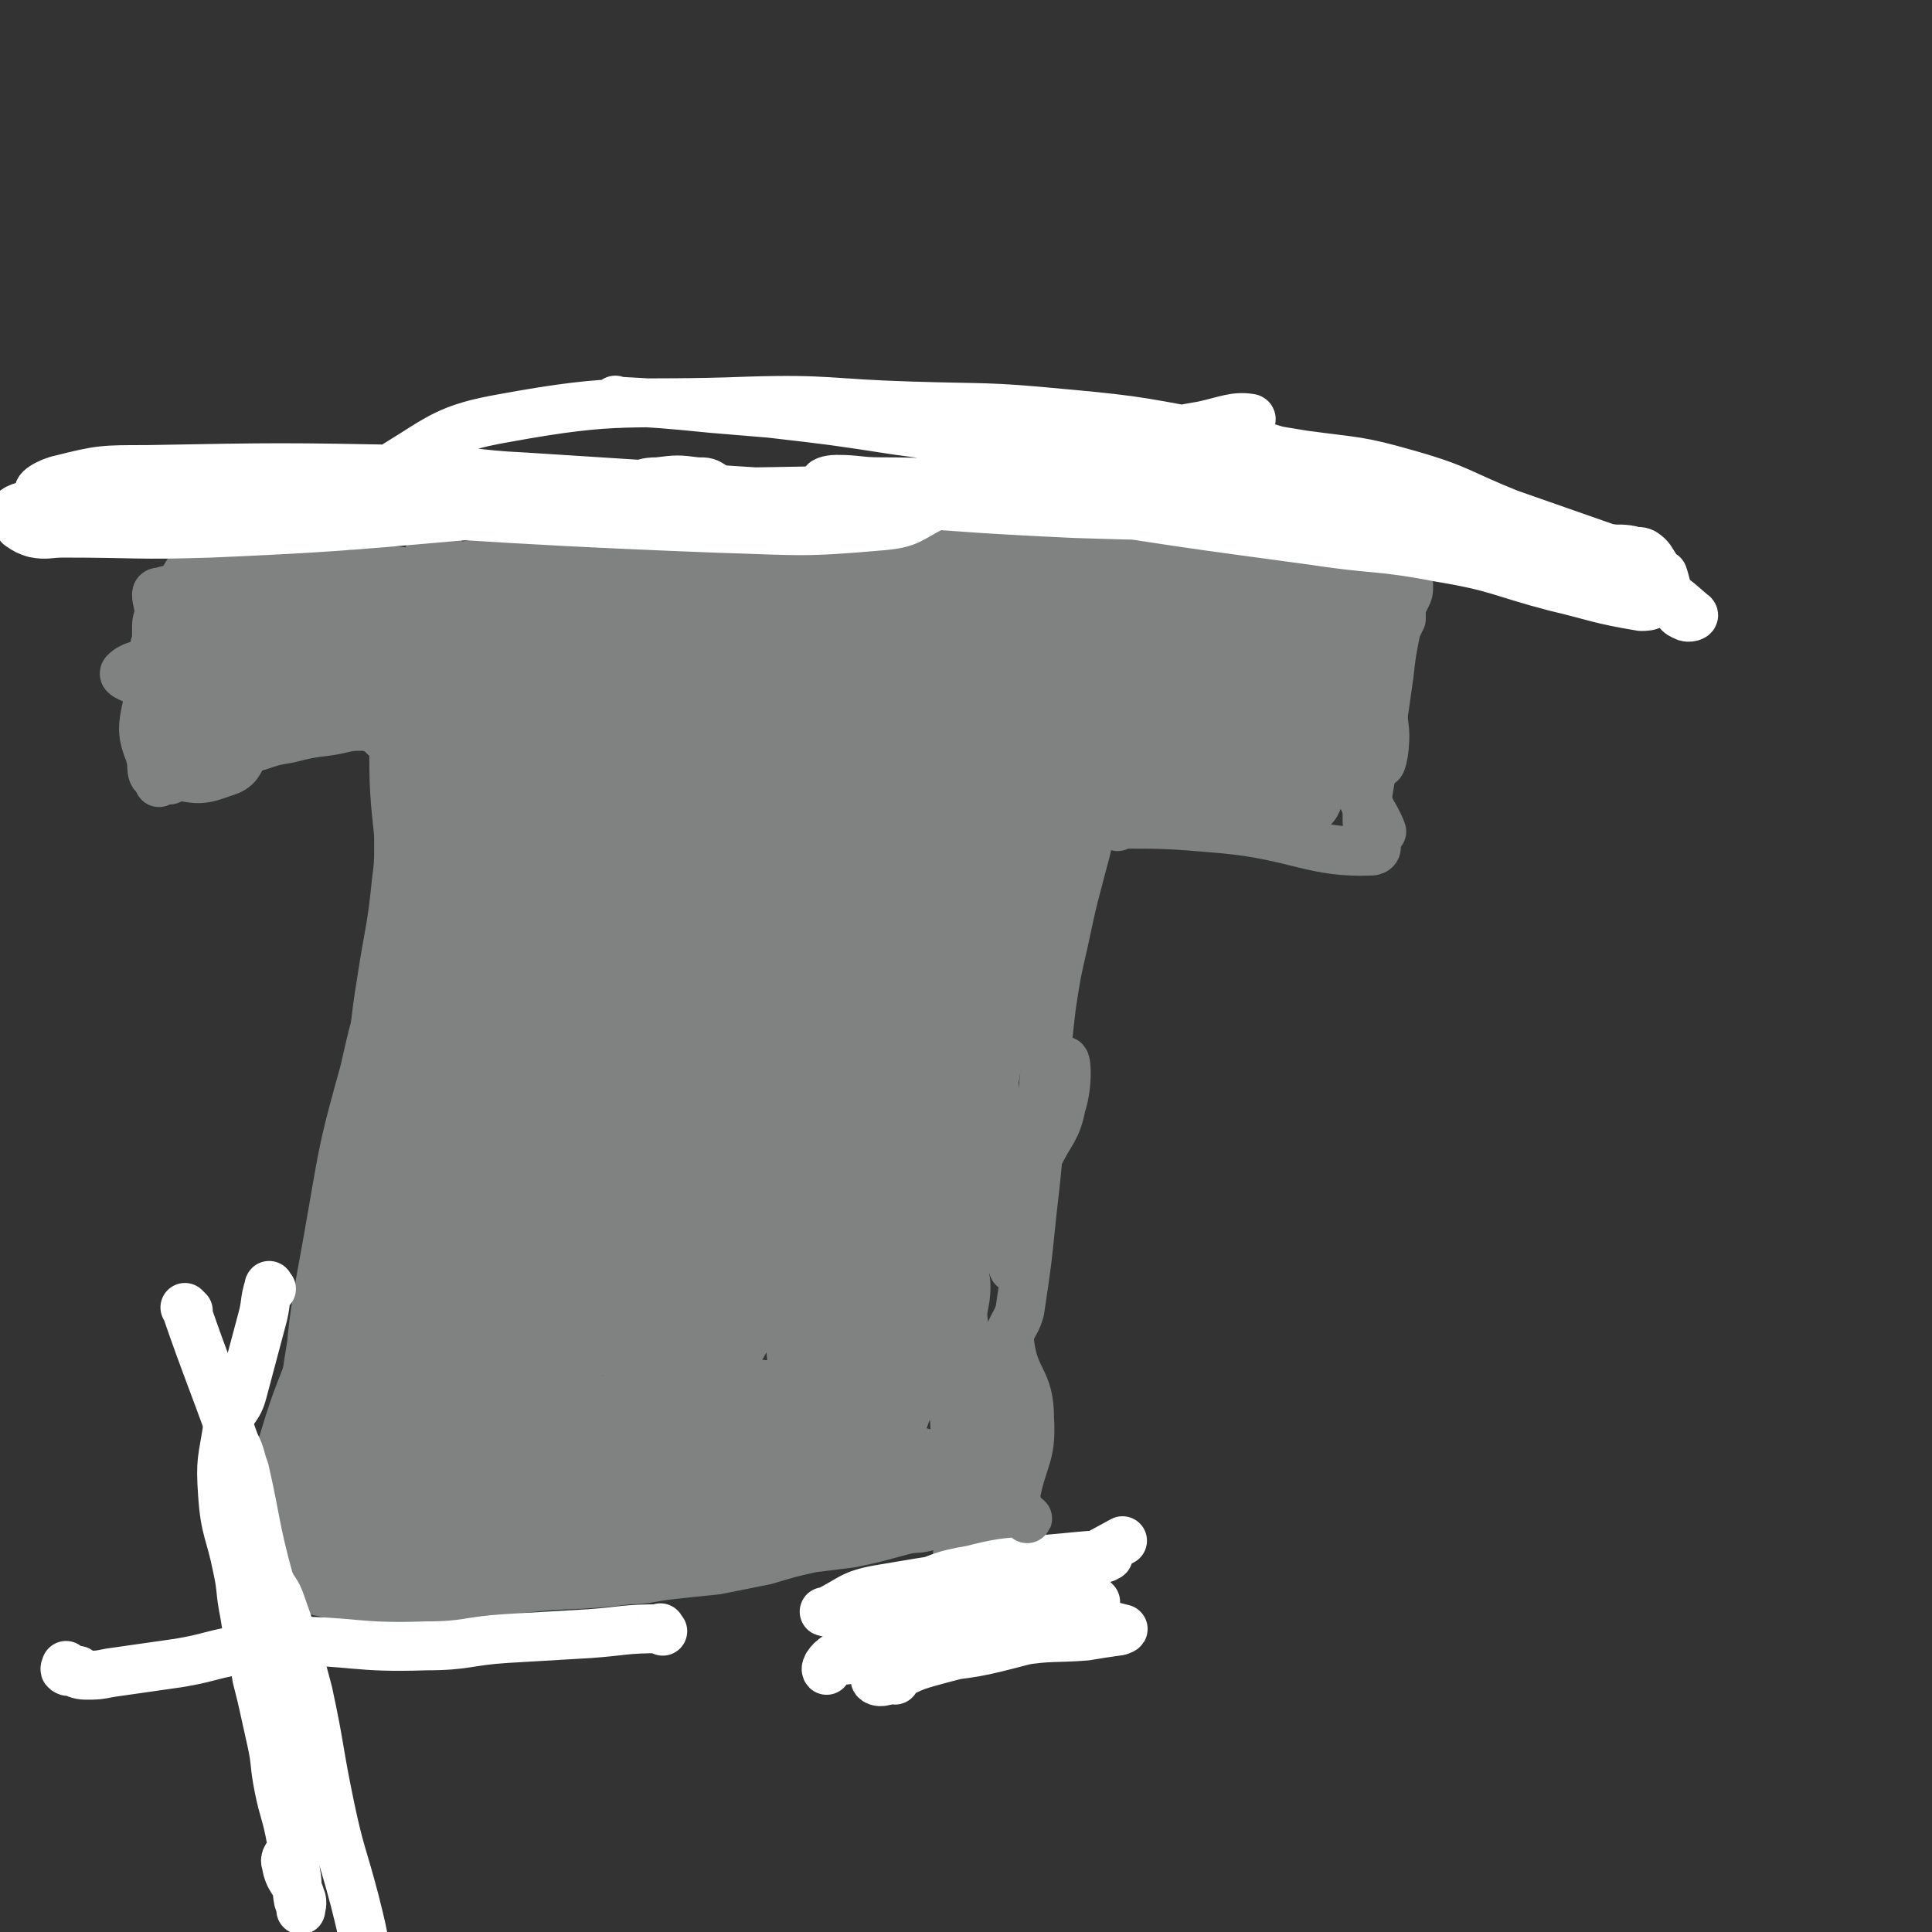 <svg viewBox='0 0 790 790' version='1.1' xmlns='http://www.w3.org/2000/svg' xmlns:xlink='http://www.w3.org/1999/xlink'><rect x="0" y="0" width="790" height="790" fill="#333333" stroke="none"/><g fill='none' stroke='#808282' stroke-width='20' stroke-linecap='round' stroke-linejoin='round'><path d='M457,338c-1,-1 -2,-2 -1,-1 21,0 22,0 45,2 30,3 36,10 60,9 5,-1 -2,-6 -2,-12 0,-10 0,-10 2,-21 2,-13 3,-12 5,-25 1,-7 1,-7 2,-14 1,-9 1,-9 3,-19 1,-2 1,-2 2,-4 0,-1 0,-1 0,-2 0,-2 0,-2 0,-3 1,-2 1,-2 2,-4 1,-2 1,-2 1,-5 0,-3 -1,-3 -1,-7 0,-1 0,-1 0,-2 0,-3 -1,-3 -1,-6 0,-1 0,-1 0,-2 0,0 0,-1 -1,-1 -1,-1 -2,-1 -3,0 0,1 0,1 0,2 -1,1 0,2 -1,2 -2,1 -2,0 -4,0 -1,0 -1,0 -3,0 -1,0 0,1 -2,1 -4,0 -4,-1 -9,-2 -1,-1 -1,0 -3,0 -1,0 -1,0 -2,0 -3,-1 -3,-1 -6,-1 -10,-1 -10,0 -20,-1 -5,0 -5,0 -10,-1 -8,-2 -8,-3 -15,-4 -5,-1 -5,-2 -9,-2 -9,0 -9,1 -18,1 -6,0 -6,0 -12,-1 -5,-1 -5,-1 -10,-2 -4,-1 -4,-1 -8,-2 -7,-2 -7,-2 -14,-3 -12,-3 -13,-3 -25,-6 -1,0 0,0 0,0 1,0 1,0 3,0 '/><path d='M451,325c-1,-1 -1,-2 -1,-1 -4,10 -3,12 -6,24 -5,19 -5,18 -9,37 -3,13 -3,13 -5,26 -5,42 -3,43 -8,85 -2,20 -2,20 -5,40 -2,7 -5,7 -4,14 2,15 8,14 8,30 1,16 -3,16 -6,33 0,1 0,1 0,3 1,4 2,4 3,9 0,2 -1,2 -1,5 0,0 0,0 0,0 -1,0 -1,0 -2,0 -1,0 -1,0 -2,0 -1,0 -1,-1 -2,-1 -3,-2 -3,-2 -6,-3 -3,-1 -3,-1 -7,-2 -1,0 -1,0 -2,0 -2,0 -2,-1 -5,-1 -1,0 -1,0 -2,0 -6,1 -6,0 -12,1 -14,3 -14,4 -29,7 -8,1 -8,1 -16,2 -9,2 -9,2 -19,5 -10,2 -10,2 -20,4 -10,1 -10,1 -19,2 -9,1 -9,2 -17,2 -23,3 -24,1 -47,4 -11,1 -11,3 -23,5 -8,1 -8,1 -17,0 -9,0 -9,0 -19,-1 -8,0 -8,0 -15,-2 -7,-2 -10,-1 -14,-7 -5,-8 -4,-10 -4,-20 1,-18 3,-19 5,-37 2,-18 1,-18 4,-36 3,-14 5,-14 8,-28 3,-13 1,-13 4,-27 4,-19 5,-19 9,-39 2,-11 2,-11 3,-22 3,-17 2,-17 5,-35 3,-20 4,-20 6,-40 1,-8 1,-8 1,-15 0,-7 0,-7 1,-14 1,-9 2,-10 2,-18 0,-2 -2,-1 -2,-3 -1,-3 1,-5 -1,-8 -1,-2 -3,0 -6,-2 -1,-1 0,-1 -1,-2 -1,-1 -1,-1 -3,-1 -3,-1 -3,-1 -6,-1 -6,0 -6,1 -13,2 -8,1 -8,1 -16,3 -6,1 -6,1 -12,3 -11,3 -11,3 -22,7 -6,2 -6,2 -12,4 0,0 0,0 -1,1 -1,1 -1,2 -2,2 -1,0 -1,0 -2,0 -1,0 -2,1 -2,1 0,0 1,-1 1,-2 0,-1 0,-1 0,-2 -1,-6 -1,-6 -2,-12 0,-8 0,-8 0,-16 0,-5 0,-5 0,-11 0,-4 -1,-4 -1,-8 0,-4 1,-4 1,-7 0,-3 0,-3 0,-6 0,-3 1,-3 1,-6 0,-3 -1,-4 -1,-7 0,-1 1,-1 2,-1 3,-1 3,-1 6,-1 2,0 2,0 4,0 5,0 5,0 10,0 6,-1 6,-2 13,-3 11,-1 11,0 21,-1 10,-1 11,0 21,-2 7,0 7,-2 15,-2 7,0 7,1 15,1 7,-1 7,-1 15,-2 6,-1 6,-1 12,-2 5,0 5,-1 10,-1 5,0 5,0 10,0 3,0 2,-1 5,-1 8,-1 8,-1 15,-2 4,0 5,0 8,0 5,-1 5,-2 9,-2 7,-1 7,0 14,0 6,0 6,0 13,0 8,-1 8,0 16,-1 9,-1 9,-2 17,-4 12,-2 12,-2 25,-3 16,-1 16,0 33,-1 11,-1 11,-1 22,-2 6,-1 6,-1 12,-2 3,0 3,0 7,0 3,0 3,-1 6,-1 1,0 1,0 3,0 1,0 0,-1 1,-1 2,-1 2,-1 3,-2 5,-3 6,-3 11,-5 '/><path d='M514,191c-1,-1 -2,-2 -1,-1 9,9 12,8 21,20 13,17 14,17 22,37 8,23 7,25 10,50 1,7 -1,17 -2,15 -1,-4 -3,-15 -2,-29 2,-23 5,-22 9,-45 2,-10 3,-16 2,-20 -1,-2 -4,4 -6,9 -8,23 -9,24 -13,48 -4,19 -2,20 -1,39 0,6 2,6 4,12 3,6 3,7 6,12 0,1 2,2 2,2 -3,-8 -6,-9 -8,-19 -5,-25 -3,-25 -5,-50 -1,-10 -1,-11 -1,-21 0,0 0,1 0,1 -2,8 -2,8 -4,16 -5,22 -7,22 -10,43 0,6 4,8 3,13 -1,3 -3,3 -6,4 -9,0 -9,-1 -18,-2 -7,-1 -8,1 -15,-2 -10,-3 -8,-7 -18,-10 -15,-4 -16,-5 -32,-5 -14,0 -19,4 -29,6 -2,0 3,-2 6,-1 23,6 23,10 47,15 19,4 20,3 40,3 12,0 19,4 23,-2 4,-7 2,-18 -8,-24 -19,-13 -24,-9 -49,-14 -11,-2 -12,-2 -23,-1 -11,1 -12,1 -22,4 -1,0 -2,2 -1,2 7,2 9,3 18,2 20,-2 21,-2 40,-9 29,-10 34,-8 56,-25 7,-6 6,-13 3,-20 -2,-6 -7,-6 -15,-6 -20,-2 -21,-3 -41,1 -21,4 -23,6 -41,15 -3,2 -4,5 -2,7 3,6 5,8 12,10 14,3 16,5 29,0 28,-11 27,-16 53,-33 8,-5 15,-8 15,-13 0,-4 -7,-6 -15,-5 -17,0 -18,4 -35,7 -17,3 -17,3 -33,4 -12,1 -16,0 -23,-2 -2,0 2,-2 5,-1 15,6 14,10 29,15 11,3 11,3 22,2 10,-1 21,-1 21,-5 -1,-4 -11,-7 -23,-11 -16,-7 -16,-10 -33,-11 -31,-3 -32,0 -63,3 -24,2 -32,5 -47,7 -3,1 5,-2 10,-1 13,3 12,5 25,8 20,4 20,5 41,7 18,3 18,2 37,3 10,1 10,1 19,1 6,0 14,-1 11,-1 -15,-3 -24,-5 -47,-6 -32,-1 -33,-4 -63,3 -22,5 -25,7 -41,21 -5,4 -5,10 0,14 15,13 19,13 40,19 11,3 12,5 23,1 42,-14 42,-17 82,-36 13,-7 30,-14 24,-16 -11,-5 -30,-6 -58,1 -47,11 -50,17 -91,34 -2,1 2,3 4,2 37,-10 37,-13 75,-24 31,-9 63,-19 62,-16 -1,4 -32,19 -66,29 -34,11 -35,9 -71,14 -20,3 -20,1 -40,2 -8,0 -13,1 -15,0 -2,0 3,-1 7,-2 9,-3 9,-4 18,-7 50,-16 50,-17 100,-32 13,-4 14,-2 26,-5 1,-1 0,-2 -1,-2 -25,-1 -26,-4 -51,-1 -29,3 -30,4 -57,12 -11,3 -13,4 -21,11 -2,1 -1,4 2,5 18,9 19,13 39,15 31,3 32,0 64,-5 32,-5 32,-8 64,-15 '/><path d='M542,258c-1,-1 -1,-2 -1,-1 -88,22 -88,23 -176,46 -2,0 -7,0 -5,0 9,3 13,4 26,5 26,2 26,2 52,2 20,0 20,-1 41,-4 6,0 16,-2 12,-2 -16,-2 -27,-3 -53,-2 -11,1 -12,0 -21,6 -27,15 -28,16 -51,36 -5,4 -5,5 -6,11 -2,10 -6,13 -1,19 8,9 13,11 26,10 11,-1 14,-3 21,-12 11,-16 6,-19 15,-37 7,-16 8,-15 17,-30 4,-8 5,-9 8,-15 1,-1 0,0 0,1 -6,10 -7,9 -12,20 -15,33 -16,33 -29,67 -7,18 -5,20 -12,38 0,1 -2,2 -2,1 -1,-22 -3,-24 0,-46 3,-23 7,-22 13,-45 4,-14 4,-14 7,-28 1,-4 1,-8 1,-9 0,-1 -1,3 -2,5 -5,20 -5,20 -9,40 -7,38 -10,38 -13,76 -1,13 0,14 4,25 2,5 5,9 8,8 3,-1 4,-5 6,-11 7,-32 1,-34 12,-65 17,-53 23,-52 44,-104 1,-1 -1,-3 -1,-2 -10,12 -13,13 -20,29 -18,40 -18,41 -30,84 -6,20 -2,21 -5,42 -1,10 -2,10 -4,21 0,2 -1,5 0,4 0,-5 1,-8 2,-15 1,-9 -1,-9 1,-18 2,-17 2,-17 5,-34 4,-19 4,-19 10,-38 3,-12 4,-11 9,-22 4,-11 1,-14 8,-23 5,-6 7,-8 15,-7 12,0 12,4 25,10 22,9 21,11 43,20 7,3 12,5 15,5 2,-1 -3,-4 -4,-7 -3,-6 0,-9 -5,-13 -13,-8 -16,-11 -31,-11 -14,0 -15,5 -29,13 -7,3 -9,5 -13,9 -1,1 3,2 5,2 10,0 11,-2 21,-4 16,-2 17,1 32,-3 20,-4 20,-6 39,-13 2,-1 3,-2 3,-3 0,-1 -1,0 -2,0 -18,3 -19,0 -35,7 -9,3 -9,5 -15,13 -2,3 -3,6 -2,8 0,1 2,-1 4,-2 0,0 1,0 1,0 -2,-2 -3,-3 -6,-4 -28,-9 -29,-17 -57,-15 -27,2 -29,7 -51,24 -19,15 -33,31 -31,40 1,7 23,4 37,-7 32,-25 35,-30 56,-64 5,-8 2,-22 -4,-19 -29,13 -36,23 -66,52 -13,13 -10,16 -20,31 -15,24 -14,25 -31,47 -2,3 -7,6 -6,3 15,-38 20,-42 39,-85 14,-32 13,-33 26,-65 2,-5 6,-14 4,-11 -10,19 -15,28 -28,56 -29,60 -29,60 -57,120 -4,9 -10,22 -7,19 6,-11 12,-25 25,-48 33,-59 34,-59 67,-118 7,-12 9,-12 15,-24 0,-2 -1,-5 -2,-4 -27,30 -29,31 -54,65 -53,71 -50,73 -102,145 -9,13 -22,33 -20,25 9,-32 19,-53 42,-105 26,-56 30,-55 55,-111 2,-4 3,-11 0,-9 -21,14 -29,16 -49,41 -41,50 -38,53 -73,108 -23,35 -35,58 -43,71 -4,6 10,-17 20,-34 29,-49 25,-52 57,-99 15,-21 30,-38 36,-37 5,1 -4,22 -14,41 -19,36 -26,40 -45,70 -1,2 3,-3 5,-5 49,-59 48,-60 98,-119 5,-5 6,-5 11,-10 '/><path d='M359,248c-1,-1 -1,-2 -1,-1 -47,55 -47,56 -94,112 -15,17 -19,31 -31,35 -6,1 -11,-14 -6,-25 19,-44 24,-45 54,-85 18,-24 40,-42 43,-43 2,-1 -17,19 -32,39 -40,50 -43,48 -79,101 -24,37 -30,51 -41,79 -3,5 8,-6 14,-13 52,-61 48,-65 103,-125 46,-49 54,-55 98,-92 4,-4 2,7 -2,12 -33,38 -39,33 -73,72 -41,49 -39,51 -77,104 -17,23 -29,36 -32,48 -1,6 13,-5 23,-13 12,-10 10,-13 21,-24 35,-37 36,-37 71,-74 50,-51 50,-51 100,-103 '/><path d='M298,376c-1,-1 -1,-2 -1,-1 -42,62 -40,65 -84,128 -10,13 -26,31 -24,23 5,-22 14,-45 39,-83 26,-42 31,-38 63,-77 6,-8 6,-8 12,-16 '/><path d='M399,242c-1,-1 -1,-2 -1,-1 -10,11 -11,11 -20,24 -71,95 -73,94 -141,190 -24,34 -44,76 -45,70 0,-8 15,-53 44,-96 55,-80 61,-77 125,-151 9,-10 26,-23 20,-17 -19,22 -38,34 -70,74 -72,93 -107,153 -138,190 -13,16 21,-44 50,-83 84,-117 186,-231 175,-228 -12,2 -154,174 -223,238 -19,18 20,-40 47,-76 47,-61 50,-59 100,-117 9,-10 25,-26 18,-19 -47,53 -69,85 -124,139 -6,6 -4,-12 2,-19 30,-34 34,-33 70,-64 40,-36 52,-53 83,-69 8,-5 3,17 -6,27 -29,33 -34,32 -70,59 -12,9 -14,8 -27,14 -1,0 -3,-1 -2,-2 8,-6 9,-7 19,-12 23,-11 26,-6 48,-19 16,-10 15,-12 29,-27 20,-22 16,-26 37,-46 4,-5 12,-2 12,-3 0,-1 -6,-3 -12,-1 -14,3 -14,8 -29,10 -22,2 -23,0 -46,-3 -9,-1 -10,-2 -19,-6 -1,0 -1,-2 0,-2 10,-1 11,-1 22,1 21,4 21,4 41,10 14,4 33,10 28,10 -10,0 -29,-10 -58,-9 -36,1 -37,11 -72,13 -10,1 -11,-2 -19,-8 -2,-1 1,-6 0,-6 -2,1 -2,6 -7,8 -8,5 -9,3 -17,5 -13,4 -12,5 -25,8 -8,2 -8,1 -16,1 -6,0 -6,-1 -11,-3 -6,-1 -6,-3 -11,-5 -6,-2 -7,-1 -13,-3 -8,-3 -8,-4 -16,-6 -9,-3 -9,-2 -17,-2 -6,0 -6,1 -13,1 -4,0 -4,-2 -8,-1 -3,1 -2,2 -4,4 -3,3 -4,2 -7,5 -4,3 -5,2 -7,6 -4,7 -2,9 -6,16 -1,1 -3,-1 -4,0 -2,2 -2,4 -2,6 0,1 2,-1 2,0 3,5 4,6 5,12 1,4 -1,4 -1,8 -1,4 1,5 0,8 -1,2 -2,2 -3,4 0,0 1,0 1,1 0,2 1,3 0,5 0,0 -1,-2 -2,-1 -2,1 -2,2 -3,5 -1,1 0,1 0,3 0,2 0,4 1,5 1,0 1,-1 2,-2 7,-5 7,-5 14,-9 6,-3 7,-2 12,-6 9,-6 8,-7 16,-14 3,-3 3,-6 8,-6 5,0 5,3 10,5 3,2 3,3 7,3 7,0 7,-2 15,-2 5,0 6,-1 11,0 9,2 10,2 18,7 6,4 7,5 10,11 5,9 7,10 7,20 -1,15 -5,15 -8,30 -4,16 -4,16 -6,32 -2,10 -1,10 -1,20 -1,12 0,12 0,23 0,1 0,3 0,3 1,0 2,-2 2,-4 0,-8 -2,-9 -3,-17 -1,-12 0,-13 -2,-25 -3,-20 -5,-20 -7,-40 -3,-21 -2,-21 -3,-42 0,-4 1,-8 0,-7 -1,1 -4,6 -4,12 0,24 2,24 3,48 1,17 0,17 1,34 1,12 0,19 4,25 1,2 6,-4 7,-9 5,-36 5,-37 5,-74 1,-14 1,-15 -3,-28 -5,-17 -6,-17 -14,-32 -3,-6 -3,-8 -9,-11 -8,-6 -10,-8 -20,-8 -16,1 -16,5 -32,10 -9,3 -9,3 -18,6 -4,1 -7,1 -8,2 -1,1 2,1 3,1 10,0 13,3 21,-1 4,-2 5,-5 4,-10 -2,-10 -5,-10 -9,-20 -4,-8 -3,-17 -8,-17 -7,1 -11,8 -16,18 -7,15 -7,17 -9,33 -1,16 -2,19 2,32 2,4 5,3 9,3 8,-2 8,-3 16,-7 6,-3 8,-2 11,-7 4,-8 2,-9 3,-18 1,-8 3,-8 1,-16 -2,-9 -5,-10 -9,-16 -1,-1 0,1 -1,2 -7,7 -7,7 -15,13 -4,4 -12,6 -9,7 10,2 17,1 33,0 18,-1 19,0 36,-4 5,-1 7,-4 8,-6 0,-1 -2,-1 -5,-1 -11,0 -11,0 -21,1 -29,5 -30,5 -58,11 -7,2 -10,2 -13,5 -1,1 2,2 4,3 8,4 8,6 17,8 19,4 20,5 38,4 10,-1 10,-4 19,-8 5,-2 11,-1 10,-5 -5,-12 -7,-18 -20,-28 -9,-6 -14,-7 -24,-3 -12,4 -12,8 -21,19 -9,10 -10,11 -14,24 -2,9 -2,12 2,21 2,5 4,6 10,7 9,2 11,2 19,-1 7,-2 6,-4 10,-10 5,-6 7,-6 7,-13 2,-21 7,-35 -1,-43 -5,-6 -15,6 -25,15 -2,2 0,4 2,6 9,5 10,6 21,8 16,4 16,5 33,4 18,-1 18,-2 36,-7 13,-2 14,0 25,-7 10,-6 9,-8 17,-17 1,-2 2,-3 1,-3 -15,-2 -18,-3 -34,-1 -14,2 -15,1 -27,8 -11,7 -13,10 -19,20 -2,2 2,3 5,3 15,3 15,3 31,3 15,0 15,-1 29,-1 7,0 8,-2 15,2 10,6 19,9 19,17 0,8 -9,10 -19,14 -6,2 -9,3 -13,-2 -12,-14 -10,-18 -17,-37 -4,-10 -8,-24 -5,-20 6,9 12,23 23,47 8,20 12,30 17,40 1,3 -3,-8 -6,-15 -1,-4 -2,-4 -3,-7 -3,-6 -3,-6 -5,-11 -1,-3 0,-3 -1,-5 -2,-6 -2,-6 -4,-12 -2,-4 -3,-4 -4,-8 -8,-23 -6,-24 -15,-47 -2,-6 -4,-14 -6,-12 -5,3 -7,11 -7,23 2,28 3,28 11,55 3,12 4,12 10,22 3,7 4,7 9,12 3,2 5,2 8,1 3,-1 5,-1 6,-4 3,-9 2,-10 3,-21 1,-8 1,-8 0,-16 -2,-9 -1,-10 -6,-18 -2,-4 -4,-8 -8,-6 -12,10 -12,15 -24,31 -5,6 -4,7 -9,13 -2,2 -5,5 -5,3 -1,-10 0,-14 2,-27 2,-12 2,-12 6,-23 5,-13 4,-20 13,-26 5,-3 10,2 15,8 10,13 12,14 14,31 5,30 2,31 -1,63 -1,13 -4,24 -6,25 -2,1 -2,-10 0,-20 4,-26 4,-26 11,-51 7,-28 9,-27 17,-55 1,-4 2,-9 0,-8 -3,3 -7,7 -10,15 -7,22 -5,23 -9,45 -4,20 -3,20 -6,39 -1,10 -2,15 -1,19 0,2 2,-3 3,-7 6,-16 6,-16 11,-33 7,-19 7,-19 14,-39 3,-11 5,-11 7,-22 1,-5 0,-10 -1,-9 -2,0 -1,6 -5,10 -5,6 -6,7 -13,10 -4,1 -10,2 -10,-1 1,-6 4,-11 12,-17 9,-7 11,-5 23,-7 14,-2 14,-2 28,0 12,1 13,1 24,5 2,0 2,2 1,4 -11,12 -10,19 -26,23 -28,8 -40,-8 -62,1 -9,4 -6,19 0,25 7,6 14,2 27,-2 23,-9 26,-9 45,-26 11,-10 7,-14 15,-27 2,-3 7,-7 5,-6 -9,2 -16,3 -28,12 -16,12 -17,13 -30,30 -12,16 -11,18 -20,37 -1,2 -1,4 0,4 2,-3 2,-6 6,-11 12,-21 14,-20 26,-41 5,-8 3,-9 8,-17 4,-7 9,-8 11,-12 1,-2 -3,-1 -5,1 -14,15 -14,16 -27,34 -13,16 -12,17 -23,34 -9,14 -15,23 -18,28 -2,2 4,-7 8,-14 4,-8 5,-8 9,-17 6,-15 6,-15 11,-31 4,-13 6,-23 7,-26 1,-2 -1,9 -4,17 -6,17 -8,16 -15,33 -15,38 -14,38 -29,76 -10,25 -10,25 -20,50 -6,15 -5,16 -13,29 -3,5 -10,10 -11,6 -2,-14 1,-22 5,-44 11,-45 14,-44 25,-89 7,-23 3,-35 11,-47 4,-5 14,6 14,15 2,20 -5,22 -9,43 -8,43 -3,44 -13,86 -11,43 -16,41 -28,83 -9,35 -5,36 -14,71 -4,15 -6,28 -11,28 -4,1 -7,-12 -6,-25 1,-42 3,-43 10,-84 5,-29 5,-29 13,-58 3,-13 6,-28 9,-26 5,3 7,19 5,37 -3,30 -5,30 -15,59 -7,22 -9,21 -18,42 -7,19 -8,19 -14,39 -4,13 -5,15 -5,27 0,3 3,3 6,4 2,0 3,-1 6,-1 5,0 5,0 10,2 5,1 6,1 10,4 1,1 1,2 1,3 1,2 1,3 0,4 -2,3 -6,2 -6,4 0,1 3,2 6,2 4,0 4,-2 9,-3 11,-2 11,-3 21,-5 6,-1 6,-1 12,0 7,1 7,4 13,3 7,-1 6,-3 12,-7 4,-3 3,-5 8,-7 6,-2 7,0 13,0 7,0 7,0 14,1 7,1 7,2 14,3 3,1 3,1 5,1 1,0 2,0 2,0 0,1 -1,2 -2,2 -4,2 -4,1 -9,2 -7,1 -7,0 -15,2 -15,3 -15,4 -31,7 -13,3 -13,3 -26,5 -11,2 -11,3 -22,3 -10,0 -11,-1 -21,-4 -3,-1 -3,-2 -4,-5 -3,-4 -2,-5 -6,-9 -2,-4 -3,-4 -7,-7 -1,0 -1,0 -2,-1 -2,0 -3,1 -4,0 -1,-1 0,-1 0,-2 0,-1 0,-1 1,-2 3,-3 4,-2 6,-5 6,-9 5,-10 11,-19 7,-9 12,-6 16,-17 14,-35 9,-37 21,-73 6,-19 4,-21 15,-36 5,-7 16,-11 15,-7 -1,11 -10,18 -19,38 -13,29 -8,32 -24,60 -13,23 -33,45 -34,42 -1,-5 20,-27 30,-58 10,-35 -1,-38 9,-73 11,-38 18,-36 33,-72 4,-10 5,-20 5,-21 0,-1 -2,9 -5,17 -10,27 -12,26 -22,53 -13,37 -14,36 -24,74 -12,44 -11,44 -21,89 -2,11 -4,17 -3,21 1,2 4,-3 7,-8 14,-28 15,-28 27,-57 26,-58 22,-60 49,-117 17,-36 21,-35 40,-70 12,-23 12,-23 23,-46 3,-5 5,-13 5,-9 -3,13 -3,22 -11,42 -26,62 -27,61 -58,121 -26,53 -26,53 -55,104 -3,4 -9,9 -8,6 3,-11 7,-17 16,-34 17,-35 16,-35 36,-69 24,-43 23,-44 52,-84 49,-69 56,-65 104,-134 7,-10 10,-26 5,-23 -13,7 -23,19 -41,41 -27,32 -25,34 -50,68 -30,42 -28,44 -60,84 -6,8 -11,13 -16,13 -3,0 -3,-7 -1,-13 9,-26 11,-25 23,-50 14,-32 13,-33 30,-63 9,-16 15,-13 21,-29 8,-20 4,-21 7,-43 0,-2 1,-5 0,-4 -6,10 -6,14 -13,27 -8,15 -9,14 -17,28 -9,15 -9,15 -17,30 -8,14 -9,14 -14,28 -3,7 -2,10 -3,14 0,1 0,-2 1,-4 3,-11 2,-11 6,-22 10,-23 11,-23 21,-46 9,-22 8,-22 16,-44 4,-10 8,-17 8,-19 0,-2 -5,5 -8,12 -9,17 -7,18 -16,35 -18,33 -23,33 -38,64 -1,3 4,5 6,3 13,-11 11,-16 25,-29 15,-13 14,-18 33,-23 36,-10 39,-6 76,-6 4,0 2,4 5,7 '/><path d='M338,369c-1,-1 -1,-2 -1,-1 -36,20 -34,24 -71,42 -21,11 -24,5 -45,15 -6,3 -7,4 -8,10 -5,21 -2,22 -5,43 -4,31 -5,31 -10,61 -2,10 -6,18 -4,21 1,1 5,-7 10,-13 11,-13 11,-13 21,-27 12,-15 11,-16 22,-32 11,-17 11,-17 23,-34 9,-13 9,-13 18,-25 1,-1 1,-2 1,-2 3,-5 3,-5 5,-9 19,-36 19,-36 38,-72 1,-2 1,-2 2,-3 '/><path d='M364,303c-1,-1 -1,-2 -1,-1 -11,8 -13,6 -21,18 -40,62 -40,63 -75,128 -32,59 -31,60 -60,120 -8,17 -9,29 -15,35 -3,3 -5,-10 -2,-17 9,-23 12,-23 26,-44 20,-30 21,-30 42,-59 19,-26 20,-26 39,-52 12,-18 13,-18 24,-37 6,-11 6,-12 10,-24 1,-2 0,-4 -1,-3 -13,7 -16,8 -28,19 -24,25 -25,26 -46,54 -23,31 -21,33 -42,66 -24,39 -24,38 -47,78 -8,13 -7,14 -14,28 0,0 0,0 0,-1 3,-11 0,-13 5,-22 5,-8 10,-4 16,-12 22,-27 24,-28 41,-59 7,-14 2,-17 8,-31 2,-3 8,-5 7,-2 -7,15 -12,18 -22,37 -21,36 -20,37 -40,73 -15,25 -33,61 -30,50 7,-24 22,-61 50,-119 11,-22 18,-32 27,-42 3,-3 -1,9 -5,17 -15,37 -16,36 -34,73 -10,21 -10,21 -21,42 -9,17 -10,17 -19,33 -1,1 -2,2 -2,2 0,0 1,-1 3,-2 8,-4 10,-2 16,-8 10,-10 8,-13 17,-24 22,-28 22,-27 44,-54 7,-9 7,-9 14,-18 14,-18 14,-18 27,-37 1,-2 2,-4 1,-4 -3,0 -6,1 -9,4 -20,23 -20,24 -39,48 -14,19 -12,21 -27,40 -10,13 -13,11 -24,23 -5,7 -7,12 -6,15 0,2 4,-1 8,-4 14,-11 15,-11 28,-23 18,-18 17,-19 33,-38 36,-41 37,-40 71,-82 17,-22 18,-21 30,-46 10,-20 8,-23 14,-43 0,-2 -1,0 -2,1 -13,21 -11,23 -25,43 -30,41 -33,39 -62,80 -19,26 -18,27 -35,55 -8,13 -18,31 -16,25 4,-14 10,-35 29,-65 30,-51 32,-50 68,-98 23,-30 24,-30 49,-58 19,-21 18,-22 38,-40 9,-8 17,-14 21,-13 2,1 -4,9 -10,17 -16,21 -16,21 -34,41 -31,35 -33,33 -62,70 -32,38 -31,38 -60,79 -20,28 -18,29 -37,58 -4,7 -10,17 -8,13 7,-12 12,-23 26,-45 18,-28 18,-28 36,-54 20,-28 20,-28 41,-55 18,-22 19,-21 37,-43 14,-17 13,-17 27,-33 10,-12 11,-11 20,-23 5,-7 9,-15 8,-15 -1,1 -6,10 -13,18 -48,56 -54,52 -97,111 -45,61 -40,65 -80,129 -4,7 -10,15 -9,14 2,-3 8,-11 16,-22 16,-23 14,-24 32,-46 44,-52 45,-51 91,-102 37,-42 41,-40 75,-82 4,-5 4,-15 1,-13 -7,4 -10,11 -20,23 -36,45 -36,45 -71,91 -32,43 -31,43 -63,87 -26,35 -24,38 -52,70 -5,6 -15,12 -15,7 0,-15 4,-25 16,-45 27,-48 31,-46 63,-91 13,-19 12,-20 28,-36 39,-40 41,-38 81,-77 19,-18 17,-21 36,-37 6,-5 14,-6 14,-5 0,0 -9,2 -15,8 -38,37 -39,37 -74,78 -33,39 -34,39 -61,81 -13,19 -15,23 -20,43 -1,3 4,6 7,4 10,-5 10,-9 18,-18 7,-7 8,-7 14,-15 13,-21 10,-22 23,-43 13,-21 13,-22 29,-41 35,-42 38,-40 73,-81 5,-6 4,-7 8,-14 1,-1 1,-1 1,-2 '/><path d='M418,349c-1,-1 -1,-2 -1,-1 -3,19 -1,20 -4,41 -2,25 -2,25 -6,50 -5,29 -8,29 -12,58 -4,22 -2,22 -5,44 -1,5 -3,5 -3,10 0,13 2,13 3,27 1,8 0,8 0,16 0,9 1,9 1,18 0,18 2,18 -1,35 -3,13 -7,15 -12,24 -1,1 1,-2 1,-4 0,-1 0,-1 0,-2 0,-1 0,-1 0,-1 '/></g>
<g fill='none' stroke='#FFFFFF' stroke-width='20' stroke-linecap='round' stroke-linejoin='round'><path d='M366,687c-1,-1 -2,-1 -1,-1 9,-5 10,-5 21,-8 16,-4 16,-5 31,-7 13,-2 14,-1 27,-2 6,-1 6,-1 13,-2 1,0 3,-1 2,-1 -8,-2 -10,-3 -20,-2 -36,3 -35,5 -71,10 -13,2 -13,0 -25,3 -3,1 -6,5 -5,6 0,0 2,-4 6,-4 17,-2 17,0 35,-1 19,-2 20,-2 39,-7 5,-1 4,-3 8,-7 '/><path d='M448,655c-1,-1 -1,-1 -1,-1 -13,-5 -13,-8 -26,-8 -31,-2 -32,-1 -62,4 -11,2 -11,4 -21,9 -1,0 -1,0 -1,0 8,2 9,3 17,3 4,0 4,-1 8,-2 45,-12 67,-15 90,-23 7,-3 -15,0 -29,1 -13,1 -14,1 -26,4 -12,2 -12,3 -23,7 -8,2 -8,2 -15,4 -3,1 -7,-1 -6,0 1,1 4,2 9,3 2,1 3,0 4,1 3,3 5,4 5,8 1,8 0,9 -2,16 -1,3 -2,4 -5,5 -2,2 -5,2 -6,1 -1,-1 2,-2 4,-4 4,-4 4,-5 8,-8 8,-5 9,-5 17,-9 5,-2 5,-1 9,-3 2,-1 1,-1 3,-2 7,-4 7,-4 15,-8 23,-11 23,-11 45,-23 '/></g>
<g fill='none' stroke='#808282' stroke-width='20' stroke-linecap='round' stroke-linejoin='round'><path d='M241,610c-1,-1 -2,-2 -1,-1 20,6 20,12 42,14 31,4 32,1 63,-2 14,-2 16,-4 29,-8 0,0 -2,0 -2,0 0,0 1,-1 2,-1 0,0 0,0 0,1 -36,7 -36,7 -72,15 -11,2 -11,2 -21,5 -11,2 -11,2 -21,5 0,0 -1,1 0,1 5,-1 5,-2 11,-2 6,-1 6,0 11,0 12,-1 12,-1 25,-2 26,-4 26,-5 52,-9 3,-1 3,-1 6,-1 1,-1 1,0 3,0 2,0 2,0 4,0 4,0 4,0 8,-1 8,-2 8,-2 14,-5 1,0 1,-1 2,-1 1,-1 1,-1 2,-1 4,0 4,0 8,1 4,0 4,-1 7,0 4,1 6,2 7,3 1,0 -2,-1 -3,-2 -1,-1 0,-3 -1,-3 -2,-1 -4,1 -5,-1 -4,-13 -2,-15 -5,-29 -2,-12 -2,-12 -5,-24 -3,-10 -5,-10 -7,-21 -1,-7 1,-7 1,-15 0,-4 -1,-4 -1,-8 -1,-4 -2,-4 -2,-8 0,-2 1,-2 1,-5 1,-8 1,-8 2,-16 0,-9 0,-9 0,-19 0,-4 0,-4 0,-9 1,-15 2,-15 3,-31 1,-2 1,-2 1,-4 0,-4 0,-4 0,-7 0,-3 1,-2 1,-5 0,-2 -1,-2 0,-4 1,-3 3,-5 4,-5 0,2 -1,5 -1,10 0,2 0,2 1,5 0,5 0,5 1,11 1,15 3,15 2,29 -1,15 -1,15 -5,29 -4,17 -5,17 -11,33 -13,36 -13,35 -26,71 -5,12 -7,18 -9,25 -1,2 0,-4 1,-8 10,-32 7,-33 21,-63 20,-39 24,-37 47,-75 5,-10 7,-10 9,-20 3,-9 2,-20 1,-18 -3,1 -3,12 -9,24 -10,19 -11,19 -24,38 -18,27 -19,27 -38,54 -8,12 -8,12 -16,25 0,0 1,0 1,0 9,-14 11,-14 18,-29 14,-28 12,-29 24,-58 6,-14 10,-17 13,-28 0,-2 -6,-1 -6,1 -2,5 1,7 0,14 -3,22 -4,22 -8,44 -2,12 -3,30 -3,25 -1,-11 -2,-29 0,-58 2,-23 3,-23 7,-47 1,-9 2,-10 3,-18 0,0 0,1 0,2 2,9 1,9 4,18 6,27 9,26 14,53 1,11 0,30 -1,23 -5,-34 -6,-52 -11,-105 -2,-20 1,-20 -1,-39 -1,-8 -5,-11 -6,-14 0,-1 2,2 2,5 0,23 -1,23 -2,46 -1,34 -1,34 -2,67 0,6 3,15 1,11 -27,-37 -34,-57 -60,-91 -3,-5 1,6 1,14 0,38 -1,38 0,77 1,33 4,52 3,66 0,6 -3,-13 -6,-26 -6,-35 -5,-35 -11,-71 '/><path d='M338,394c-1,-1 -1,-2 -1,-1 -16,40 -15,42 -31,84 -8,22 -9,22 -18,44 -3,9 -2,10 -7,17 -3,3 -5,0 -9,3 -8,5 -7,6 -14,11 -2,2 -4,3 -6,2 -1,-1 -2,-4 -1,-5 2,-3 4,-2 7,-3 8,-2 8,0 15,-4 13,-6 13,-7 25,-15 15,-10 15,-10 30,-21 5,-3 9,-6 9,-7 -1,0 -7,1 -11,5 -21,22 -22,22 -39,47 -25,35 -29,38 -45,74 -2,5 4,8 9,8 14,0 17,-1 31,-8 26,-13 30,-13 49,-32 7,-7 9,-18 2,-21 -20,-9 -28,-6 -55,-4 -32,3 -32,6 -65,12 -20,5 -21,5 -40,10 -1,0 0,1 1,1 17,-2 17,-3 35,-4 50,-1 50,-1 100,0 28,1 29,0 57,4 14,3 16,5 28,10 1,0 -2,1 -3,1 -2,0 -2,-1 -4,-1 -22,-4 -22,-6 -45,-7 -16,-1 -16,1 -32,3 -2,0 -4,1 -3,2 4,2 7,2 14,3 22,3 22,3 46,5 12,2 12,1 25,2 3,0 5,1 6,0 0,-1 -4,-2 -4,-4 -6,-47 -10,-48 -9,-96 0,-29 5,-29 11,-58 1,-6 6,-14 4,-11 -9,9 -14,17 -25,35 -26,43 -28,43 -49,88 -6,13 -7,23 -6,28 1,3 8,-4 10,-11 13,-33 13,-33 20,-68 8,-36 7,-36 11,-72 2,-23 3,-23 3,-45 0,-8 -1,-18 -2,-15 -3,4 -3,15 -5,30 -11,63 -10,63 -21,126 -4,19 -7,46 -9,38 -5,-18 -5,-44 -6,-88 0,-31 4,-30 6,-61 0,-16 -1,-20 -1,-33 0,-2 -1,2 -1,3 5,23 6,23 11,46 10,45 13,45 18,91 3,20 -2,23 -2,40 0,2 2,-1 2,-2 12,-92 12,-92 23,-184 2,-10 3,-23 2,-20 -2,6 -6,19 -8,38 -3,54 -1,54 -2,108 -1,15 -1,15 -1,29 '/><path d='M370,468c-1,-1 -2,-1 -1,-1 4,-32 3,-33 9,-65 4,-20 5,-19 11,-39 1,-3 1,-8 2,-7 2,5 3,11 4,21 1,26 2,26 1,52 -1,18 -1,18 -4,35 -2,7 -7,17 -5,14 2,-6 6,-15 12,-31 12,-33 11,-33 24,-65 17,-42 17,-42 36,-83 5,-10 15,-27 12,-19 -26,64 -36,80 -69,162 -3,8 -5,21 -3,18 3,-8 6,-20 12,-40 8,-27 8,-28 16,-55 5,-17 6,-17 11,-33 0,-1 -1,-1 -1,0 -6,5 -7,4 -10,11 -21,48 -20,49 -38,99 -16,47 -11,49 -29,95 -10,23 -12,22 -26,42 -6,7 -7,8 -15,13 -3,1 -5,0 -8,-1 -1,-1 -2,-2 -2,-4 -1,-6 0,-10 -1,-13 -1,-1 -1,3 -3,5 -19,15 -19,17 -40,29 -17,10 -17,10 -35,16 -5,1 -12,2 -11,-1 2,-5 9,-7 18,-15 13,-13 13,-12 25,-26 5,-6 8,-8 9,-12 0,-2 -5,-2 -8,0 -33,20 -34,19 -65,43 -19,15 -34,28 -34,33 0,5 18,-6 36,-14 40,-16 39,-18 80,-33 45,-17 59,-21 92,-30 6,-2 -6,6 -14,9 -31,13 -32,12 -63,23 -44,15 -87,27 -89,29 -1,2 41,-15 83,-22 46,-7 47,-6 93,-6 9,0 20,2 17,5 -6,6 -18,7 -36,11 -31,8 -31,9 -62,14 -26,4 -37,10 -52,4 -6,-2 1,-12 9,-19 18,-17 20,-17 42,-29 19,-12 28,-14 41,-19 3,-1 -4,4 -9,7 -9,6 -9,6 -18,11 -26,16 -26,17 -53,31 -2,1 -6,1 -5,-2 13,-30 15,-33 33,-64 12,-22 15,-21 27,-43 7,-12 10,-22 10,-24 0,-2 -6,6 -10,14 -8,17 -10,28 -13,34 -1,3 4,-7 4,-15 1,-20 8,-29 -2,-40 -8,-9 -28,-12 -32,0 -14,34 -12,73 -5,92 4,10 18,-16 26,-36 10,-22 7,-23 11,-47 2,-11 1,-18 1,-22 -1,-2 -2,4 -2,8 0,9 1,9 1,18 1,3 1,3 0,5 -4,12 -4,12 -9,23 -8,19 -11,18 -17,38 -4,10 -6,25 -4,22 4,-5 9,-18 16,-37 8,-22 7,-23 14,-45 5,-16 10,-30 10,-31 0,-1 -6,13 -11,27 -16,50 -16,50 -30,100 -3,11 -6,26 -4,23 5,-7 7,-23 18,-44 15,-29 17,-28 34,-56 6,-10 13,-22 13,-21 -1,2 -8,13 -15,26 -14,25 -14,25 -28,49 -11,21 -15,25 -23,41 -1,2 3,-2 5,-5 20,-36 15,-40 38,-73 10,-15 14,-13 28,-22 1,0 3,1 2,2 -5,27 -8,27 -13,54 -1,8 -1,14 1,17 1,2 3,-3 5,-7 '/></g>
<g fill='none' stroke='#FFFFFF' stroke-width='20' stroke-linecap='round' stroke-linejoin='round'><path d='M271,667c-1,-1 -1,-2 -1,-1 -15,0 -15,1 -29,2 -17,1 -17,1 -34,2 -16,1 -16,3 -33,3 -29,1 -29,-2 -57,-2 -11,1 -11,2 -21,4 -11,2 -11,3 -23,5 -14,2 -14,2 -28,4 -5,1 -5,1 -10,1 -3,0 -4,-1 -7,-2 -1,-1 -1,-2 -1,-2 0,0 -1,2 0,2 1,1 1,0 2,0 1,0 1,0 3,0 '/><path d='M111,527c-1,-1 -1,-2 -1,-1 -2,6 -1,7 -3,14 -4,15 -4,15 -8,30 -2,7 -5,6 -6,14 -2,13 -3,13 -2,27 1,15 3,15 6,30 2,9 1,9 3,19 2,13 3,13 5,26 1,4 1,4 2,8 2,9 2,9 4,18 2,9 1,9 3,19 2,10 3,10 5,21 1,7 1,7 2,14 1,5 0,6 1,11 0,1 1,0 1,0 0,1 0,1 0,2 0,1 0,2 0,2 0,-1 1,-3 0,-5 -2,-7 -5,-7 -6,-14 -1,-2 1,-4 2,-4 1,0 1,2 2,3 '/><path d='M77,536c-1,-1 -2,-2 -1,-1 9,26 10,27 20,55 3,6 2,6 4,11 5,22 4,23 10,45 2,5 3,4 5,10 6,17 6,17 11,36 5,23 4,23 9,47 4,19 5,19 10,38 3,12 3,12 5,23 2,6 1,6 2,13 1,5 0,6 3,11 2,5 2,7 7,10 6,4 8,2 16,5 '/><path d='M253,165c-1,-1 -2,-2 -1,-1 18,1 19,1 39,3 12,1 12,1 24,2 26,3 26,3 52,7 53,7 53,9 106,17 36,5 37,2 72,10 31,6 31,8 61,16 34,10 35,8 68,21 10,3 12,6 18,11 2,1 -2,2 -3,1 -3,-1 -3,-2 -5,-6 -3,-5 -2,-5 -4,-11 -1,-1 -2,0 -3,-2 0,0 0,0 0,-1 -2,-3 -2,-4 -5,-6 -2,-1 -2,0 -5,-1 -5,-1 -5,0 -10,-1 -20,-7 -20,-7 -40,-14 -20,-8 -20,-10 -41,-16 -21,-6 -21,-5 -43,-8 -25,-4 -26,-5 -51,-5 -17,0 -17,2 -35,4 -7,0 -9,0 -13,0 -1,0 1,-1 2,-1 2,0 2,1 5,1 7,1 7,1 13,2 28,4 29,3 56,9 21,4 21,4 42,10 17,6 17,6 35,12 10,3 10,3 21,7 3,0 6,1 6,2 -1,0 -4,0 -6,-2 -6,-3 -6,-4 -12,-8 -15,-10 -15,-10 -31,-18 -16,-7 -16,-6 -33,-12 -15,-4 -15,-5 -30,-8 -34,-6 -34,-7 -68,-10 -31,-3 -31,-2 -62,-3 -33,-1 -33,-3 -66,-2 -50,2 -51,-2 -100,7 -23,4 -26,8 -44,19 -2,1 1,3 3,4 14,4 15,4 29,5 61,3 61,3 122,2 49,-1 50,0 98,-7 22,-2 22,-6 43,-11 18,-5 17,-6 35,-9 9,-2 13,-4 19,-3 2,0 -1,3 -4,4 -4,2 -4,2 -8,3 -8,2 -8,2 -16,4 -14,2 -14,1 -29,3 -17,3 -17,3 -34,6 -31,6 -31,7 -62,14 -22,5 -21,6 -43,10 -4,1 -4,1 -7,0 -1,0 0,-1 0,-3 -1,-2 1,-4 -2,-5 -3,-3 -5,-1 -10,-3 -2,-2 -1,-3 -4,-5 -3,-2 -3,-2 -7,-2 -8,-1 -8,-1 -16,0 -6,0 -5,1 -11,2 -8,1 -8,1 -17,1 -12,1 -12,1 -23,1 -10,0 -10,1 -19,1 -18,0 -18,-2 -37,-2 -41,1 -41,2 -82,3 -20,1 -20,1 -40,2 -12,1 -12,1 -23,2 -5,0 -6,-1 -10,1 -2,1 -1,2 -1,3 0,2 1,2 2,4 3,2 3,2 6,3 5,1 6,0 12,0 30,0 30,1 60,0 71,-3 71,-5 142,-10 43,-2 43,-5 86,-6 28,0 28,3 55,4 17,0 17,-1 34,-2 5,0 9,0 10,-1 0,-1 -3,-2 -6,-4 -2,0 -2,-1 -5,-1 -4,0 -4,0 -8,1 -6,3 -5,5 -12,8 -10,5 -10,7 -21,8 -34,3 -34,2 -68,1 -103,-4 -103,-6 -206,-11 -35,-2 -43,1 -70,-3 -4,-1 3,-5 8,-6 16,-4 17,-4 35,-4 55,-1 55,-1 110,0 22,0 22,2 44,3 47,3 47,3 93,6 67,4 67,6 133,9 32,1 32,1 64,0 16,-1 16,-1 32,-4 3,-1 2,-2 6,-4 5,-1 7,0 10,-2 1,-1 -2,-1 -3,-3 0,0 0,-1 1,-1 0,0 1,1 1,2 1,2 0,2 1,5 1,2 1,3 2,4 0,0 1,-1 1,-2 1,-2 0,-3 1,-5 0,-2 0,-3 1,-5 0,0 0,0 0,-1 1,-1 3,-2 2,-2 -5,-1 -8,1 -15,0 -7,0 -7,-3 -14,-3 -10,-1 -10,1 -19,1 -6,0 -6,0 -12,0 -20,0 -20,0 -40,1 -14,0 -14,-1 -28,1 -16,1 -16,3 -32,4 -19,2 -19,1 -39,1 -9,0 -9,-1 -18,-1 -3,0 -6,1 -5,2 1,1 4,3 9,3 6,1 6,-1 12,-1 13,-1 13,-2 26,-1 25,2 25,4 50,7 51,8 51,8 103,15 26,4 26,2 52,7 24,4 24,6 47,12 17,4 17,5 35,8 2,0 3,0 5,-1 2,0 2,-1 3,-2 0,0 0,0 0,0 1,-1 1,-1 2,-1 '/></g>
</svg>